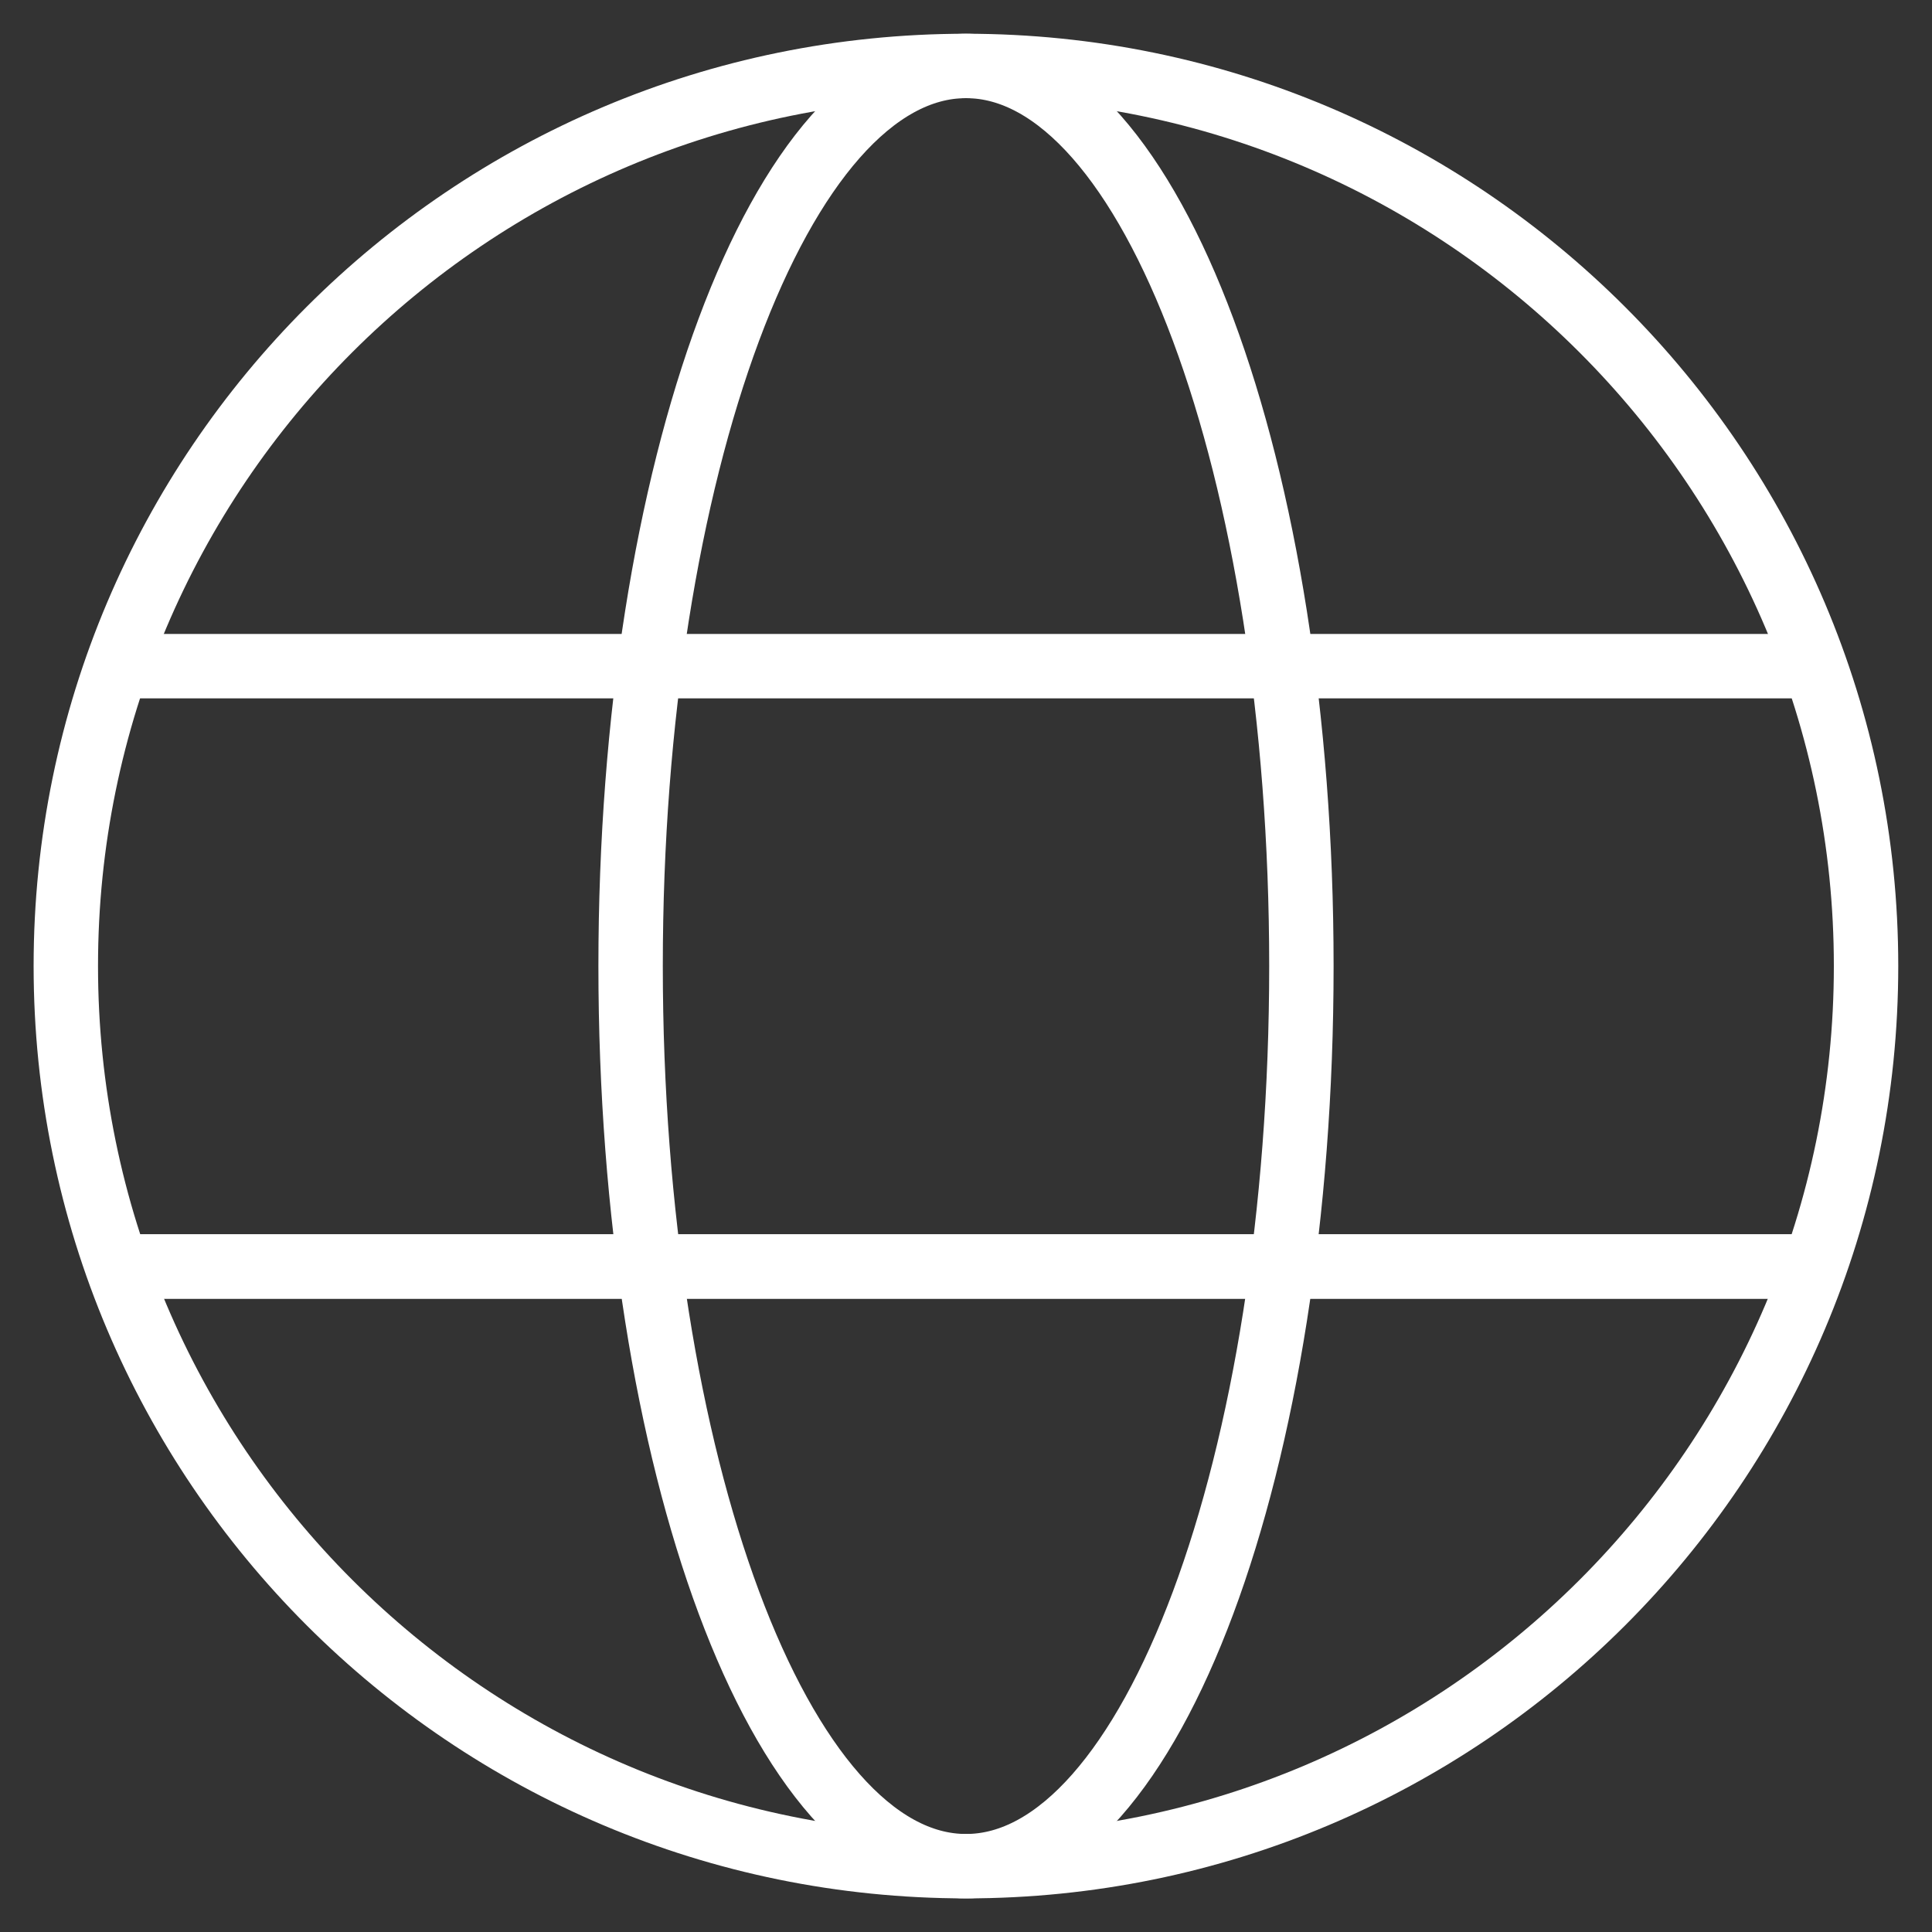 <svg width="15" height="15" viewBox="0 0 15 15" fill="none" xmlns="http://www.w3.org/2000/svg">
<rect x="0" y="0" width="15" height="15" fill="#333333" stroke="none"/>
<g clip-path="url(#clip0_2001_263)">
<path d="M14.488 7.5C14.488 11.363 11.357 14.489 7.5 14.489C3.642 14.489 0.511 11.363 0.511 7.5C0.511 3.638 3.642 0.512 7.5 0.512C11.357 0.512 14.488 3.643 14.488 7.5Z" stroke="white" stroke-width="0.5" stroke-miterlimit="10"/>
<path d="M10.104 7.5C10.104 11.363 8.937 14.489 7.5 14.489C6.062 14.489 4.896 11.358 4.896 7.5C4.896 3.643 6.062 0.512 7.5 0.512C8.937 0.512 10.104 3.643 10.104 7.5Z" stroke="white" stroke-width="0.5" stroke-miterlimit="10"/>
<path d="M0.931 9.833H14.069" stroke="white" stroke-width="0.5" stroke-miterlimit="10"/>
<path d="M0.931 9.833H14.069" stroke="white" stroke-width="0.5" stroke-miterlimit="10"/>
<path d="M0.931 5.172H14.069" stroke="white" stroke-width="0.5" stroke-miterlimit="10"/>
</g>
<defs>
<clipPath id="clip0_2001_263">
<rect width="15" height="15" fill="white"/>
</clipPath>
</defs>
</svg>
